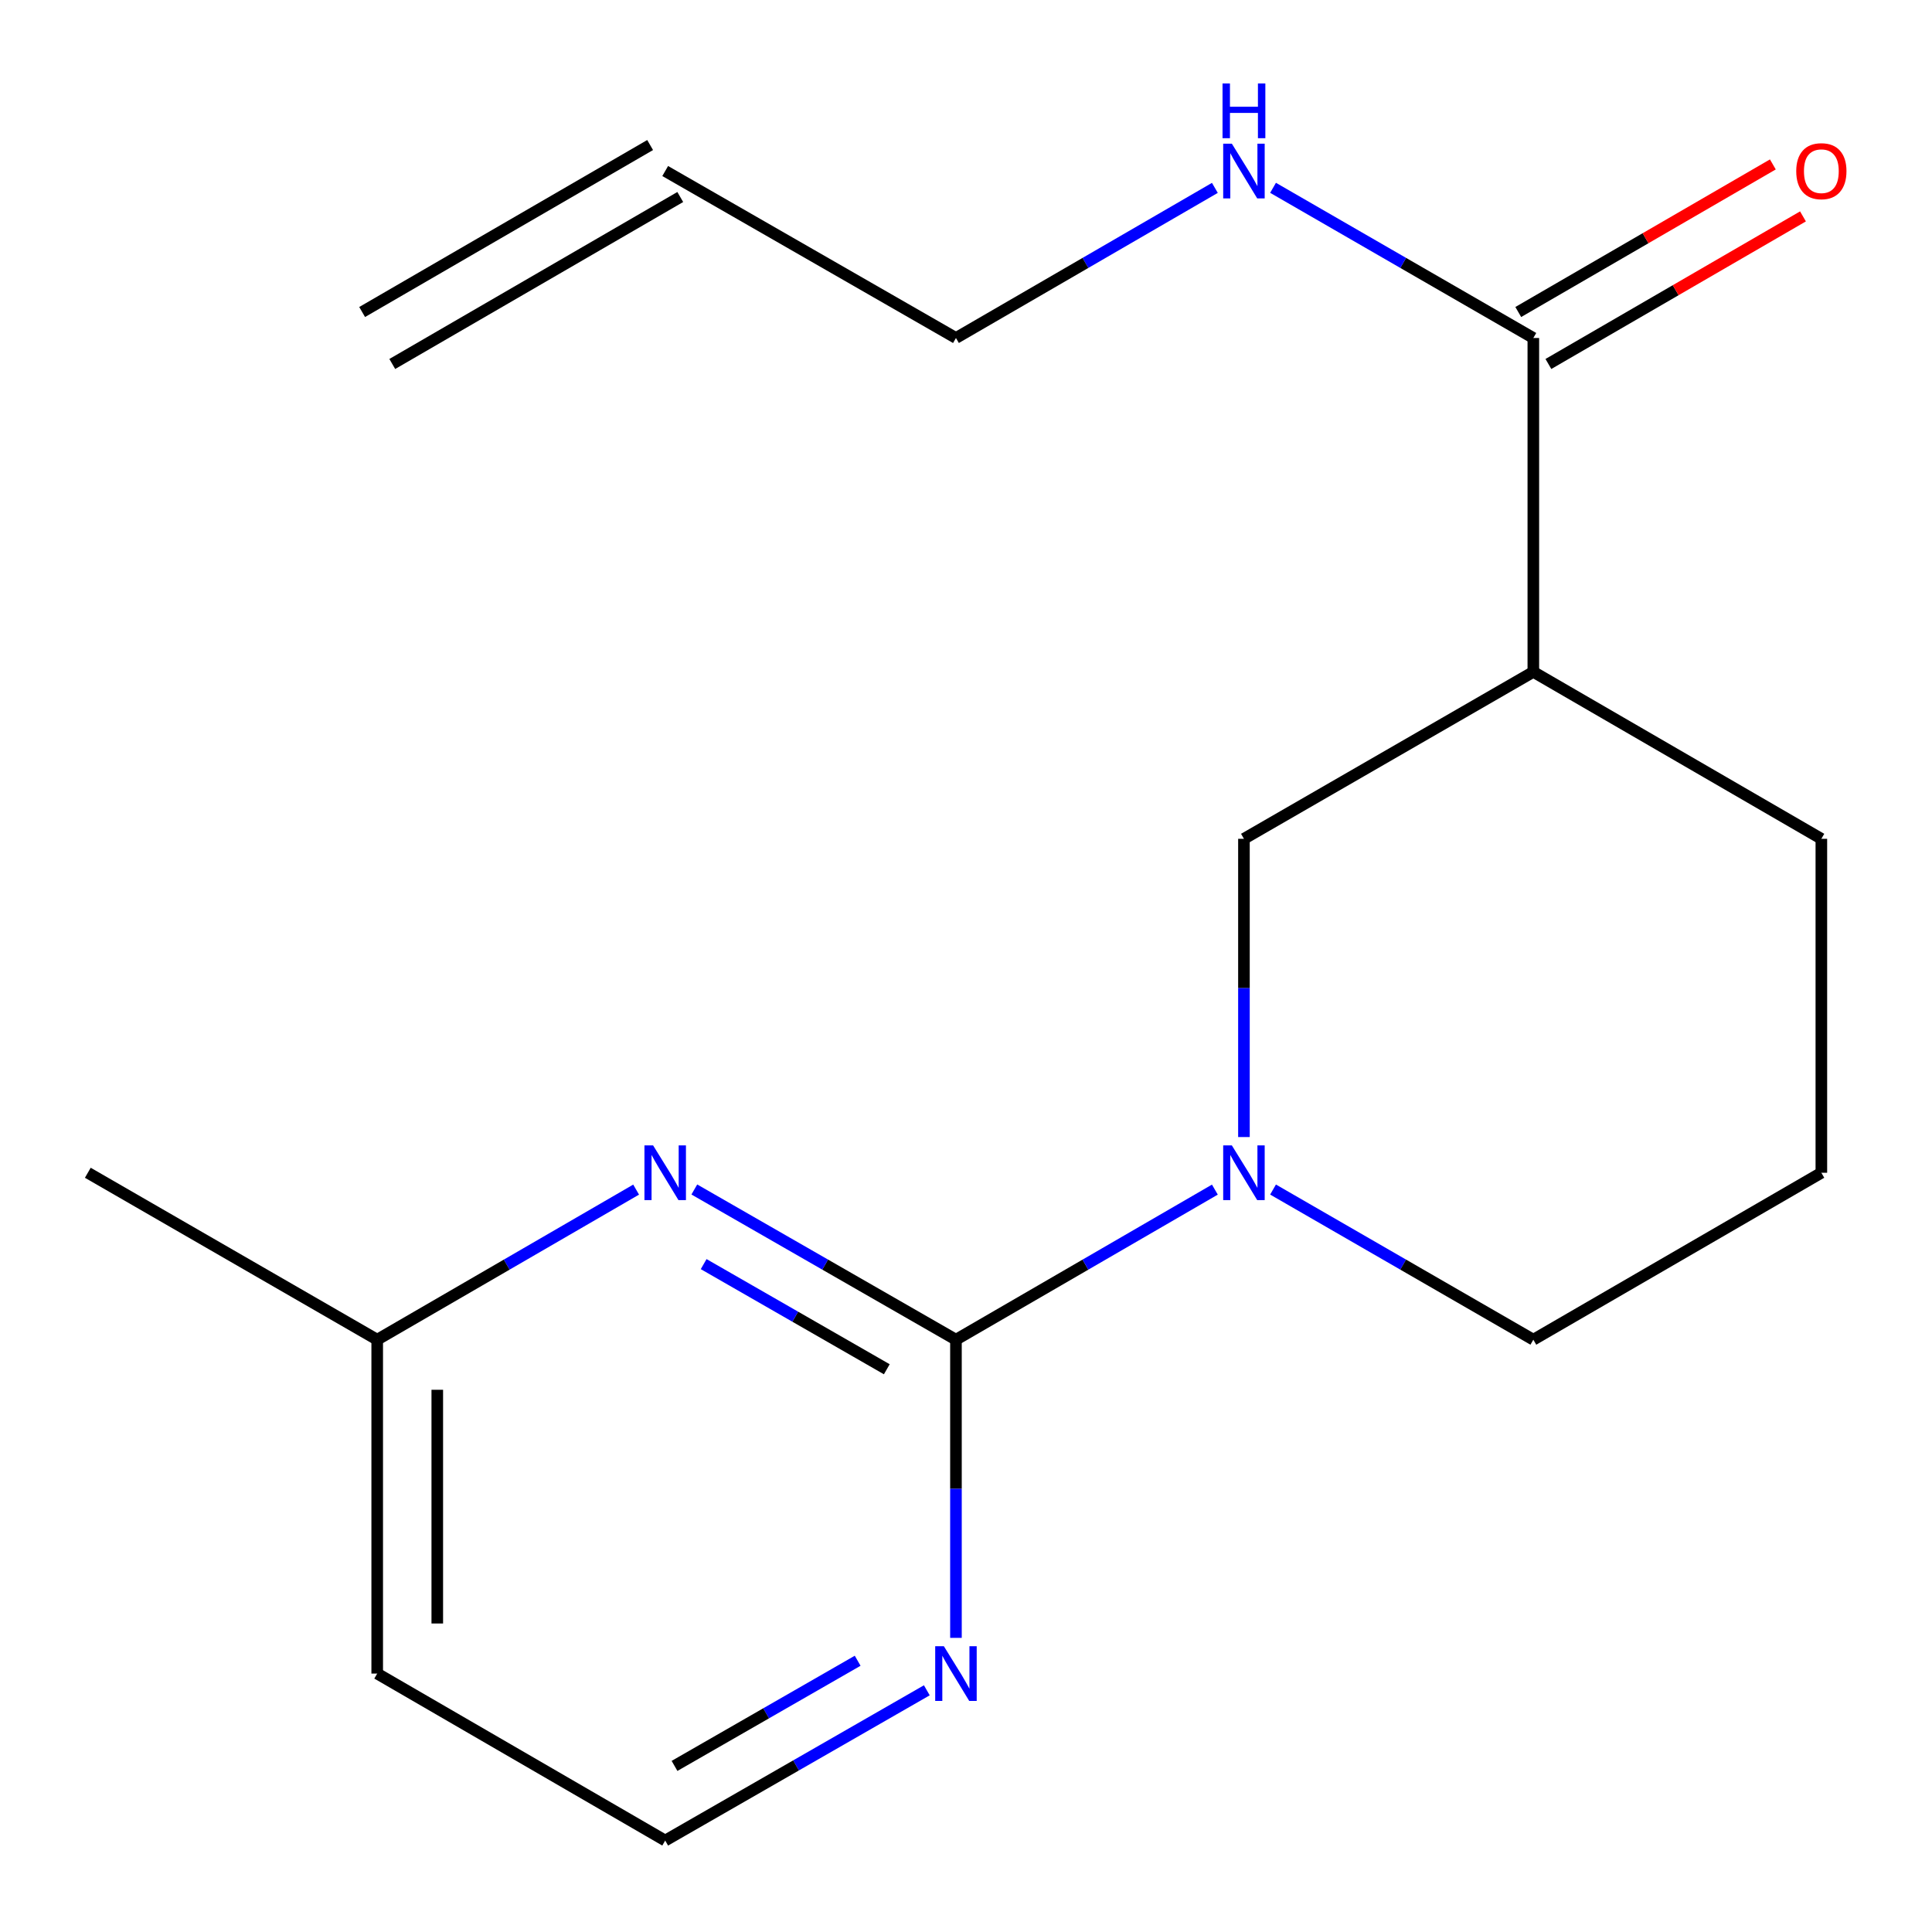 <?xml version='1.0' encoding='iso-8859-1'?>
<svg version='1.1' baseProfile='full'
              xmlns='http://www.w3.org/2000/svg'
                      xmlns:rdkit='http://www.rdkit.org/xml'
                      xmlns:xlink='http://www.w3.org/1999/xlink'
                  xml:space='preserve'
width='1000px' height='1000px' viewBox='0 0 1000 1000'>
<!-- END OF HEADER -->
<rect style='opacity:1.0;fill:#FFFFFF;stroke:none' width='1000' height='1000' x='0' y='0'> </rect>
<path class='bond-0' d='M 494.8,693.425 L 561.808,654.582' style='fill:none;fill-rule:evenodd;stroke:#000000;stroke-width:6px;stroke-linecap:butt;stroke-linejoin:miter;stroke-opacity:1' />
<path class='bond-0' d='M 561.808,654.582 L 628.815,615.74' style='fill:none;fill-rule:evenodd;stroke:#0000FF;stroke-width:6px;stroke-linecap:butt;stroke-linejoin:miter;stroke-opacity:1' />
<path class='bond-1' d='M 494.8,693.425 L 427.091,654.55' style='fill:none;fill-rule:evenodd;stroke:#000000;stroke-width:6px;stroke-linecap:butt;stroke-linejoin:miter;stroke-opacity:1' />
<path class='bond-1' d='M 427.091,654.55 L 359.383,615.675' style='fill:none;fill-rule:evenodd;stroke:#0000FF;stroke-width:6px;stroke-linecap:butt;stroke-linejoin:miter;stroke-opacity:1' />
<path class='bond-1' d='M 459.005,708.728 L 411.609,681.515' style='fill:none;fill-rule:evenodd;stroke:#000000;stroke-width:6px;stroke-linecap:butt;stroke-linejoin:miter;stroke-opacity:1' />
<path class='bond-1' d='M 411.609,681.515 L 364.213,654.303' style='fill:none;fill-rule:evenodd;stroke:#0000FF;stroke-width:6px;stroke-linecap:butt;stroke-linejoin:miter;stroke-opacity:1' />
<path class='bond-5' d='M 494.8,693.425 L 494.8,770.592' style='fill:none;fill-rule:evenodd;stroke:#000000;stroke-width:6px;stroke-linecap:butt;stroke-linejoin:miter;stroke-opacity:1' />
<path class='bond-5' d='M 494.8,770.592 L 494.8,847.759' style='fill:none;fill-rule:evenodd;stroke:#0000FF;stroke-width:6px;stroke-linecap:butt;stroke-linejoin:miter;stroke-opacity:1' />
<path class='bond-4' d='M 643.862,588.536 L 643.862,511.352' style='fill:none;fill-rule:evenodd;stroke:#0000FF;stroke-width:6px;stroke-linecap:butt;stroke-linejoin:miter;stroke-opacity:1' />
<path class='bond-4' d='M 643.862,511.352 L 643.862,434.168' style='fill:none;fill-rule:evenodd;stroke:#000000;stroke-width:6px;stroke-linecap:butt;stroke-linejoin:miter;stroke-opacity:1' />
<path class='bond-12' d='M 658.925,615.707 L 726.288,654.566' style='fill:none;fill-rule:evenodd;stroke:#0000FF;stroke-width:6px;stroke-linecap:butt;stroke-linejoin:miter;stroke-opacity:1' />
<path class='bond-12' d='M 726.288,654.566 L 793.65,693.425' style='fill:none;fill-rule:evenodd;stroke:#000000;stroke-width:6px;stroke-linecap:butt;stroke-linejoin:miter;stroke-opacity:1' />
<path class='bond-7' d='M 329.257,615.74 L 262.25,654.582' style='fill:none;fill-rule:evenodd;stroke:#0000FF;stroke-width:6px;stroke-linecap:butt;stroke-linejoin:miter;stroke-opacity:1' />
<path class='bond-7' d='M 262.25,654.582 L 195.242,693.425' style='fill:none;fill-rule:evenodd;stroke:#000000;stroke-width:6px;stroke-linecap:butt;stroke-linejoin:miter;stroke-opacity:1' />
<path class='bond-2' d='M 793.65,347.761 L 643.862,434.168' style='fill:none;fill-rule:evenodd;stroke:#000000;stroke-width:6px;stroke-linecap:butt;stroke-linejoin:miter;stroke-opacity:1' />
<path class='bond-3' d='M 793.65,347.761 L 793.65,174.946' style='fill:none;fill-rule:evenodd;stroke:#000000;stroke-width:6px;stroke-linecap:butt;stroke-linejoin:miter;stroke-opacity:1' />
<path class='bond-19' d='M 793.65,347.761 L 942.729,434.168' style='fill:none;fill-rule:evenodd;stroke:#000000;stroke-width:6px;stroke-linecap:butt;stroke-linejoin:miter;stroke-opacity:1' />
<path class='bond-6' d='M 801.447,188.397 L 867.333,150.201' style='fill:none;fill-rule:evenodd;stroke:#000000;stroke-width:6px;stroke-linecap:butt;stroke-linejoin:miter;stroke-opacity:1' />
<path class='bond-6' d='M 867.333,150.201 L 933.219,112.006' style='fill:none;fill-rule:evenodd;stroke:#FF0000;stroke-width:6px;stroke-linecap:butt;stroke-linejoin:miter;stroke-opacity:1' />
<path class='bond-6' d='M 785.852,161.496 L 851.738,123.301' style='fill:none;fill-rule:evenodd;stroke:#000000;stroke-width:6px;stroke-linecap:butt;stroke-linejoin:miter;stroke-opacity:1' />
<path class='bond-6' d='M 851.738,123.301 L 917.624,85.105' style='fill:none;fill-rule:evenodd;stroke:#FF0000;stroke-width:6px;stroke-linecap:butt;stroke-linejoin:miter;stroke-opacity:1' />
<path class='bond-8' d='M 793.65,174.946 L 726.288,136.08' style='fill:none;fill-rule:evenodd;stroke:#000000;stroke-width:6px;stroke-linecap:butt;stroke-linejoin:miter;stroke-opacity:1' />
<path class='bond-8' d='M 726.288,136.08 L 658.926,97.213' style='fill:none;fill-rule:evenodd;stroke:#0000FF;stroke-width:6px;stroke-linecap:butt;stroke-linejoin:miter;stroke-opacity:1' />
<path class='bond-11' d='M 479.722,874.899 L 412.013,913.781' style='fill:none;fill-rule:evenodd;stroke:#0000FF;stroke-width:6px;stroke-linecap:butt;stroke-linejoin:miter;stroke-opacity:1' />
<path class='bond-11' d='M 412.013,913.781 L 344.304,952.664' style='fill:none;fill-rule:evenodd;stroke:#000000;stroke-width:6px;stroke-linecap:butt;stroke-linejoin:miter;stroke-opacity:1' />
<path class='bond-11' d='M 443.924,859.599 L 396.528,886.817' style='fill:none;fill-rule:evenodd;stroke:#0000FF;stroke-width:6px;stroke-linecap:butt;stroke-linejoin:miter;stroke-opacity:1' />
<path class='bond-11' d='M 396.528,886.817 L 349.132,914.035' style='fill:none;fill-rule:evenodd;stroke:#000000;stroke-width:6px;stroke-linecap:butt;stroke-linejoin:miter;stroke-opacity:1' />
<path class='bond-17' d='M 195.242,693.425 L 45.455,607.018' style='fill:none;fill-rule:evenodd;stroke:#000000;stroke-width:6px;stroke-linecap:butt;stroke-linejoin:miter;stroke-opacity:1' />
<path class='bond-18' d='M 195.242,693.425 L 195.242,866.239' style='fill:none;fill-rule:evenodd;stroke:#000000;stroke-width:6px;stroke-linecap:butt;stroke-linejoin:miter;stroke-opacity:1' />
<path class='bond-18' d='M 226.336,719.347 L 226.336,840.317' style='fill:none;fill-rule:evenodd;stroke:#000000;stroke-width:6px;stroke-linecap:butt;stroke-linejoin:miter;stroke-opacity:1' />
<path class='bond-15' d='M 628.815,97.246 L 561.807,136.096' style='fill:none;fill-rule:evenodd;stroke:#0000FF;stroke-width:6px;stroke-linecap:butt;stroke-linejoin:miter;stroke-opacity:1' />
<path class='bond-15' d='M 561.807,136.096 L 494.8,174.946' style='fill:none;fill-rule:evenodd;stroke:#000000;stroke-width:6px;stroke-linecap:butt;stroke-linejoin:miter;stroke-opacity:1' />
<path class='bond-9' d='M 344.304,88.522 L 494.8,174.946' style='fill:none;fill-rule:evenodd;stroke:#000000;stroke-width:6px;stroke-linecap:butt;stroke-linejoin:miter;stroke-opacity:1' />
<path class='bond-10' d='M 336.506,75.072 L 187.444,161.496' style='fill:none;fill-rule:evenodd;stroke:#000000;stroke-width:6px;stroke-linecap:butt;stroke-linejoin:miter;stroke-opacity:1' />
<path class='bond-10' d='M 352.102,101.972 L 203.04,188.396' style='fill:none;fill-rule:evenodd;stroke:#000000;stroke-width:6px;stroke-linecap:butt;stroke-linejoin:miter;stroke-opacity:1' />
<path class='bond-13' d='M 344.304,952.664 L 195.242,866.239' style='fill:none;fill-rule:evenodd;stroke:#000000;stroke-width:6px;stroke-linecap:butt;stroke-linejoin:miter;stroke-opacity:1' />
<path class='bond-16' d='M 793.65,693.425 L 942.729,607.018' style='fill:none;fill-rule:evenodd;stroke:#000000;stroke-width:6px;stroke-linecap:butt;stroke-linejoin:miter;stroke-opacity:1' />
<path class='bond-14' d='M 942.729,434.168 L 942.729,607.018' style='fill:none;fill-rule:evenodd;stroke:#000000;stroke-width:6px;stroke-linecap:butt;stroke-linejoin:miter;stroke-opacity:1' />
<path  class='atom-1' d='M 637.602 592.858
L 646.882 607.858
Q 647.802 609.338, 649.282 612.018
Q 650.762 614.698, 650.842 614.858
L 650.842 592.858
L 654.602 592.858
L 654.602 621.178
L 650.722 621.178
L 640.762 604.778
Q 639.602 602.858, 638.362 600.658
Q 637.162 598.458, 636.802 597.778
L 636.802 621.178
L 633.122 621.178
L 633.122 592.858
L 637.602 592.858
' fill='#0000FF'/>
<path  class='atom-2' d='M 338.044 592.858
L 347.324 607.858
Q 348.244 609.338, 349.724 612.018
Q 351.204 614.698, 351.284 614.858
L 351.284 592.858
L 355.044 592.858
L 355.044 621.178
L 351.164 621.178
L 341.204 604.778
Q 340.044 602.858, 338.804 600.658
Q 337.604 598.458, 337.244 597.778
L 337.244 621.178
L 333.564 621.178
L 333.564 592.858
L 338.044 592.858
' fill='#0000FF'/>
<path  class='atom-6' d='M 488.54 852.079
L 497.82 867.079
Q 498.74 868.559, 500.22 871.239
Q 501.7 873.919, 501.78 874.079
L 501.78 852.079
L 505.54 852.079
L 505.54 880.399
L 501.66 880.399
L 491.7 863.999
Q 490.54 862.079, 489.3 859.879
Q 488.1 857.679, 487.74 856.999
L 487.74 880.399
L 484.06 880.399
L 484.06 852.079
L 488.54 852.079
' fill='#0000FF'/>
<path  class='atom-7' d='M 929.729 88.602
Q 929.729 81.802, 933.089 78.002
Q 936.449 74.202, 942.729 74.202
Q 949.009 74.202, 952.369 78.002
Q 955.729 81.802, 955.729 88.602
Q 955.729 95.482, 952.329 99.402
Q 948.929 103.282, 942.729 103.282
Q 936.489 103.282, 933.089 99.402
Q 929.729 95.522, 929.729 88.602
M 942.729 100.082
Q 947.049 100.082, 949.369 97.202
Q 951.729 94.282, 951.729 88.602
Q 951.729 83.042, 949.369 80.242
Q 947.049 77.402, 942.729 77.402
Q 938.409 77.402, 936.049 80.202
Q 933.729 83.002, 933.729 88.602
Q 933.729 94.322, 936.049 97.202
Q 938.409 100.082, 942.729 100.082
' fill='#FF0000'/>
<path  class='atom-9' d='M 637.602 74.362
L 646.882 89.362
Q 647.802 90.842, 649.282 93.522
Q 650.762 96.202, 650.842 96.362
L 650.842 74.362
L 654.602 74.362
L 654.602 102.682
L 650.722 102.682
L 640.762 86.282
Q 639.602 84.362, 638.362 82.162
Q 637.162 79.962, 636.802 79.282
L 636.802 102.682
L 633.122 102.682
L 633.122 74.362
L 637.602 74.362
' fill='#0000FF'/>
<path  class='atom-9' d='M 632.782 43.21
L 636.622 43.21
L 636.622 55.25
L 651.102 55.25
L 651.102 43.21
L 654.942 43.21
L 654.942 71.53
L 651.102 71.53
L 651.102 58.45
L 636.622 58.45
L 636.622 71.53
L 632.782 71.53
L 632.782 43.21
' fill='#0000FF'/>
</svg>
